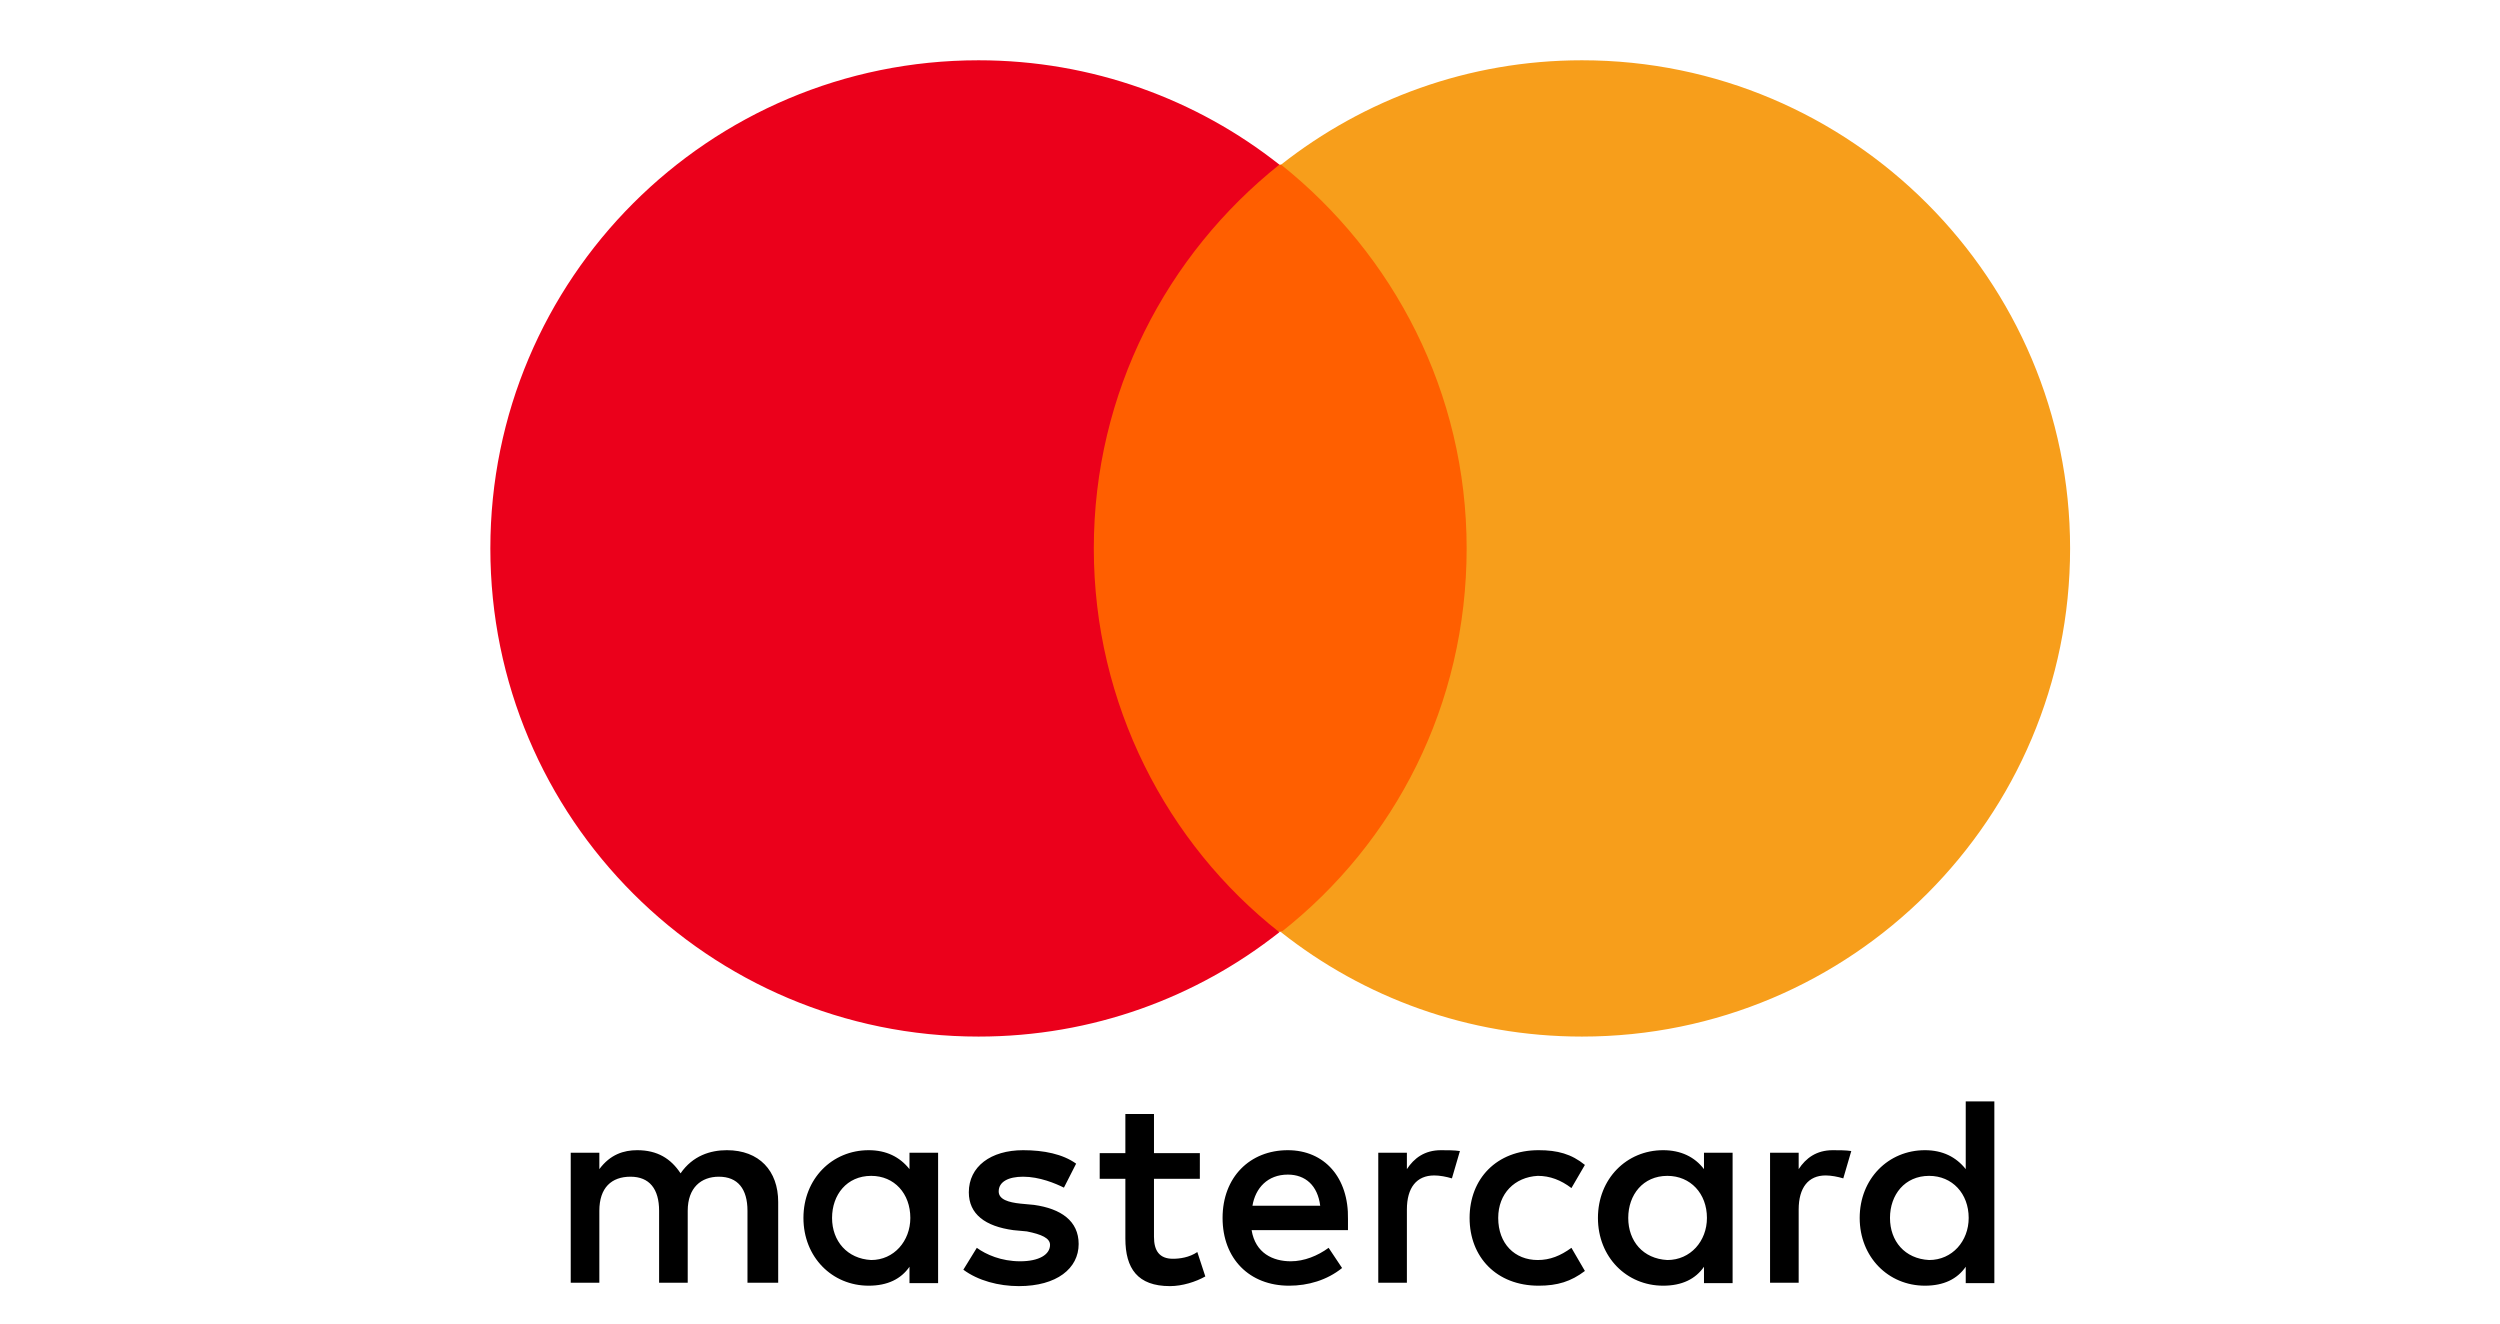 <?xml version="1.0" encoding="utf-8"?>
<!-- Generator: Adobe Illustrator 15.1.0, SVG Export Plug-In . SVG Version: 6.00 Build 0)  -->
<!DOCTYPE svg PUBLIC "-//W3C//DTD SVG 1.1//EN" "http://www.w3.org/Graphics/SVG/1.1/DTD/svg11.dtd">
<svg version="1.1"
	 id="svg3409" xmlns:svg="http://www.w3.org/2000/svg" xmlns:sodipodi="http://sodipodi.sourceforge.net/DTD/sodipodi-0.dtd" xmlns:rdf="http://www.w3.org/1999/02/22-rdf-syntax-ns#" xmlns:inkscape="http://www.inkscape.org/namespaces/inkscape" xmlns:cc="http://creativecommons.org/ns#" xmlns:dc="http://purl.org/dc/elements/1.1/" inkscape:version="0.91 r13725" sodipodi:docname="MasterCard 2016.svg"
	 xmlns="http://www.w3.org/2000/svg" xmlns:xlink="http://www.w3.org/1999/xlink" x="0px" y="0px" width="51px" height="27px"
	 viewBox="474.504 374.486 51 27" enable-background="new 474.504 374.486 51 27" xml:space="preserve">
<sodipodi:namedview  id="namedview4178" pagecolor="#ffffff" gridtolerance="10" objecttolerance="10" guidetolerance="10" borderopacity="1" inkscape:cx="400.80964" bordercolor="#666666" inkscape:zoom="0.35355339" inkscape:cy="270.06961" showgrid="false" inkscape:window-maximized="1" inkscape:window-y="-8" inkscape:window-x="-8" inkscape:window-height="705" inkscape:window-width="1366" inkscape:current-layer="svg3409" inkscape:pageshadow="2" inkscape:pageopacity="0">
	</sodipodi:namedview>
<g id="layer1" transform="matrix(3.356,0,0,3.356,-1551.786,-1849.106)">
	<g id="g13" transform="matrix(2.558,0,0,2.558,884.901,-11.427)">
		<g id="g15" transform="translate(-502.861,-41.014)">
			<path id="XMLID_1775_" inkscape:connector-curvature="0" d="M394.812,307.55v-0.193c0-0.074-0.045-0.123-0.122-0.123
				c-0.039,0-0.081,0.013-0.11,0.055c-0.023-0.035-0.055-0.055-0.103-0.055c-0.032,0-0.064,0.01-0.09,0.045v-0.039h-0.068v0.309
				h0.068v-0.171c0-0.055,0.029-0.081,0.074-0.081s0.068,0.029,0.068,0.081v0.171h0.068v-0.171c0-0.055,0.032-0.081,0.074-0.081
				c0.045,0,0.068,0.029,0.068,0.081v0.171H394.812z M395.814,307.241h-0.109v-0.093h-0.068v0.093h-0.061v0.061h0.061v0.142
				c0,0.071,0.029,0.113,0.106,0.113c0.029,0,0.061-0.01,0.084-0.023l-0.019-0.058c-0.019,0.013-0.042,0.016-0.058,0.016
				c-0.032,0-0.045-0.019-0.045-0.052v-0.138h0.109V307.241z M396.387,307.234c-0.039,0-0.064,0.019-0.081,0.045v-0.039h-0.068
				v0.309h0.068v-0.174c0-0.052,0.023-0.081,0.065-0.081c0.013,0,0.029,0.003,0.042,0.007l0.019-0.065
				C396.419,307.234,396.4,307.234,396.387,307.234L396.387,307.234z M395.52,307.266c-0.032-0.023-0.077-0.032-0.126-0.032
				c-0.077,0-0.129,0.039-0.129,0.1c0,0.052,0.039,0.081,0.106,0.09l0.032,0.003c0.035,0.007,0.055,0.016,0.055,0.032
				c0,0.023-0.026,0.039-0.071,0.039c-0.045,0-0.081-0.016-0.103-0.032l-0.032,0.052c0.035,0.026,0.084,0.039,0.132,0.039
				c0.09,0,0.142-0.042,0.142-0.1c0-0.055-0.042-0.084-0.106-0.093l-0.032-0.003c-0.029-0.003-0.052-0.01-0.052-0.029
				c0-0.023,0.023-0.035,0.058-0.035c0.039,0,0.077,0.016,0.097,0.026L395.52,307.266L395.52,307.266z M397.318,307.234
				c-0.039,0-0.064,0.019-0.081,0.045v-0.039h-0.068v0.309h0.068v-0.174c0-0.052,0.023-0.081,0.064-0.081
				c0.013,0,0.029,0.003,0.042,0.007l0.019-0.065C397.35,307.234,397.331,307.234,397.318,307.234L397.318,307.234z
				 M396.455,307.395c0,0.093,0.064,0.161,0.164,0.161c0.045,0,0.077-0.01,0.11-0.035l-0.032-0.055
				c-0.026,0.019-0.051,0.029-0.08,0.029c-0.055,0-0.094-0.039-0.094-0.1c0-0.058,0.039-0.097,0.094-0.1
				c0.029,0,0.055,0.01,0.08,0.029l0.032-0.055c-0.032-0.026-0.065-0.035-0.11-0.035
				C396.519,307.234,396.455,307.302,396.455,307.395L396.455,307.395L396.455,307.395z M397.08,307.395v-0.155h-0.068v0.039
				c-0.022-0.029-0.055-0.045-0.097-0.045c-0.087,0-0.155,0.068-0.155,0.161c0,0.093,0.068,0.161,0.155,0.161
				c0.045,0,0.077-0.016,0.097-0.045v0.039h0.068V307.395L397.08,307.395z M396.832,307.395c0-0.055,0.035-0.1,0.093-0.1
				c0.055,0,0.094,0.042,0.094,0.1c0,0.055-0.039,0.1-0.094,0.1C396.867,307.492,396.832,307.45,396.832,307.395L396.832,307.395z
				 M396.023,307.234c-0.09,0-0.155,0.064-0.155,0.161c0,0.097,0.064,0.161,0.158,0.161c0.045,0,0.09-0.013,0.126-0.042
				l-0.032-0.048c-0.026,0.019-0.058,0.032-0.09,0.032c-0.042,0-0.084-0.019-0.093-0.074h0.229c0-0.01,0-0.016,0-0.026
				C396.168,307.299,396.11,307.234,396.023,307.234L396.023,307.234L396.023,307.234z M396.023,307.292
				c0.042,0,0.071,0.026,0.077,0.074h-0.161C395.946,307.324,395.975,307.292,396.023,307.292L396.023,307.292z M397.702,307.395
				v-0.277h-0.068v0.161c-0.023-0.029-0.055-0.045-0.097-0.045c-0.087,0-0.155,0.068-0.155,0.161c0,0.093,0.068,0.161,0.155,0.161
				c0.045,0,0.077-0.016,0.097-0.045v0.039h0.068V307.395L397.702,307.395z M397.454,307.395c0-0.055,0.035-0.1,0.093-0.1
				c0.055,0,0.094,0.042,0.094,0.1c0,0.055-0.039,0.1-0.094,0.1C397.489,307.492,397.454,307.45,397.454,307.395L397.454,307.395z
				 M395.192,307.395v-0.155h-0.068v0.039c-0.023-0.029-0.055-0.045-0.097-0.045c-0.087,0-0.155,0.068-0.155,0.161
				c0,0.093,0.068,0.161,0.155,0.161c0.045,0,0.077-0.016,0.097-0.045v0.039h0.068V307.395L395.192,307.395z M394.94,307.395
				c0-0.055,0.035-0.1,0.093-0.1c0.055,0,0.093,0.042,0.093,0.1c0,0.055-0.039,0.1-0.093,0.1
				C394.976,307.492,394.94,307.45,394.94,307.395z"/>
		</g>
		<g id="XMLID_328_" transform="translate(-502.861,-41.014)">
			<rect id="rect19" x="395.498" y="304.892" fill="#FF5F00" width="1.015" height="1.823"/>
			<path id="XMLID_330_" inkscape:connector-curvature="0" fill="#EB001B" d="M395.562,305.804c0-0.371,0.174-0.699,0.441-0.912
				c-0.196-0.155-0.445-0.248-0.715-0.248c-0.641,0-1.16,0.519-1.16,1.16s0.519,1.16,1.16,1.16c0.271,0,0.519-0.093,0.715-0.248
				C395.736,306.506,395.562,306.174,395.562,305.804z"/>
			<path id="path22" inkscape:connector-curvature="0" fill="#F79E1B" d="M397.882,305.804c0,0.641-0.519,1.16-1.16,1.16
				c-0.271,0-0.519-0.093-0.715-0.248c0.271-0.213,0.441-0.541,0.441-0.912c0-0.371-0.174-0.699-0.441-0.912
				c0.197-0.155,0.445-0.248,0.715-0.248C397.363,304.644,397.882,305.166,397.882,305.804z"/>
		</g>
	</g>
</g>
</svg>
